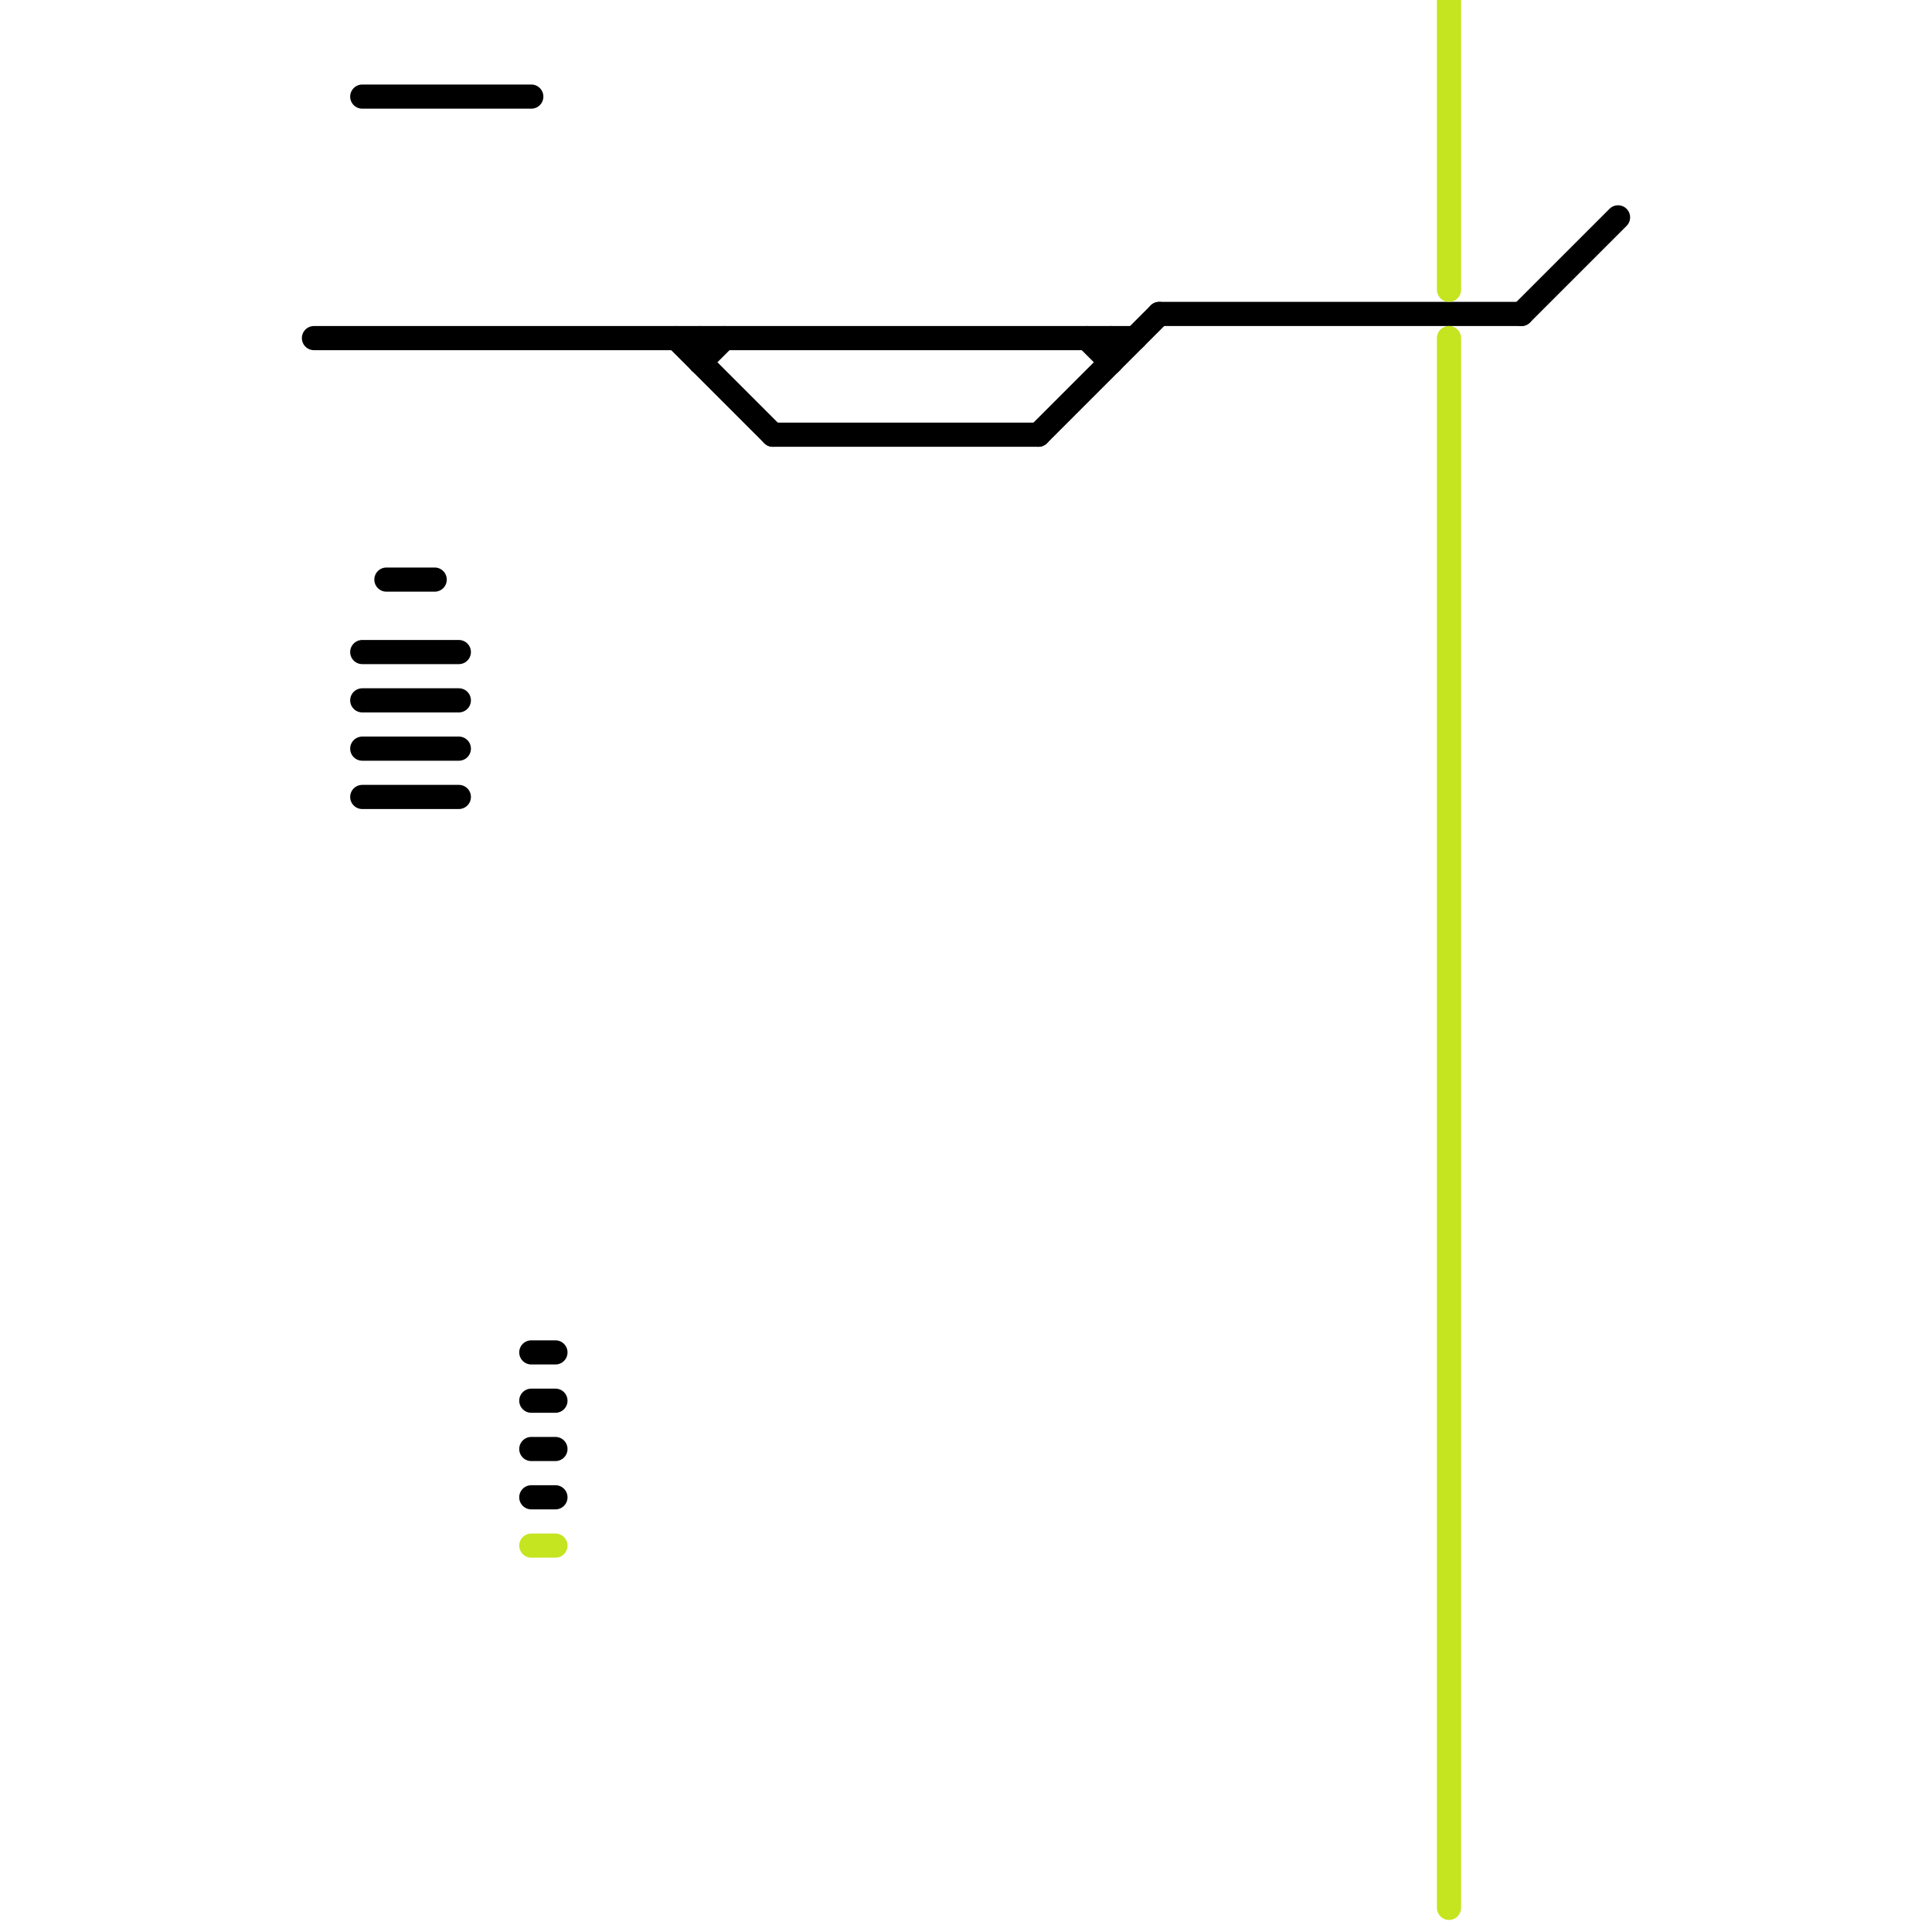 
<svg version="1.1" xmlns="http://www.w3.org/2000/svg" viewBox="0 0 80 80">
<style>text { font: 1px Helvetica; font-weight: 600; white-space: pre; dominant-baseline: central; } line { stroke-width: 1; fill: none; stroke-linecap: round; stroke-linejoin: round; } .c0 { stroke: #000000 } .c1 { stroke: #c4e51f } .w1 { stroke-width: 1; }</style><defs><g id="ct-xf"><circle r="0.5" fill="#fff" stroke="#000" stroke-width="0.2"/></g><g id="ct"><circle r="0.5" fill="#fff" stroke="#000" stroke-width="0.1"/></g><g id="wm-xf"><circle r="1.2" fill="#000"/><circle r="0.9" fill="#fff"/><circle r="0.6" fill="#000"/><circle r="0.3" fill="#fff"/></g><g id="wm"><circle r="0.6" fill="#000"/><circle r="0.3" fill="#fff"/></g></defs><line class="c0 " x1="22" y1="56" x2="23" y2="56"/><line class="c0 " x1="22" y1="60" x2="23" y2="60"/><line class="c0 " x1="22" y1="62" x2="23" y2="62"/><line class="c0 " x1="15" y1="33" x2="19" y2="33"/><line class="c0 " x1="46" y1="14" x2="46" y2="15"/><line class="c0 " x1="15" y1="31" x2="19" y2="31"/><line class="c0 " x1="43" y1="18" x2="48" y2="13"/><line class="c0 " x1="13" y1="14" x2="47" y2="14"/><line class="c0 " x1="29" y1="14" x2="29" y2="15"/><line class="c0 " x1="45" y1="14" x2="46" y2="15"/><line class="c0 " x1="29" y1="15" x2="30" y2="14"/><line class="c0 " x1="16" y1="24" x2="18" y2="24"/><line class="c0 " x1="63" y1="13" x2="67" y2="9"/><line class="c0 " x1="48" y1="13" x2="63" y2="13"/><line class="c0 " x1="15" y1="27" x2="19" y2="27"/><line class="c0 " x1="28" y1="14" x2="32" y2="18"/><line class="c0 " x1="15" y1="29" x2="19" y2="29"/><line class="c0 " x1="15" y1="4" x2="22" y2="4"/><line class="c0 " x1="22" y1="58" x2="23" y2="58"/><line class="c0 " x1="32" y1="18" x2="43" y2="18"/><line class="c1 " x1="60" y1="0" x2="60" y2="12"/><line class="c1 " x1="22" y1="64" x2="23" y2="64"/><line class="c1 " x1="60" y1="14" x2="60" y2="79"/>
</svg>
